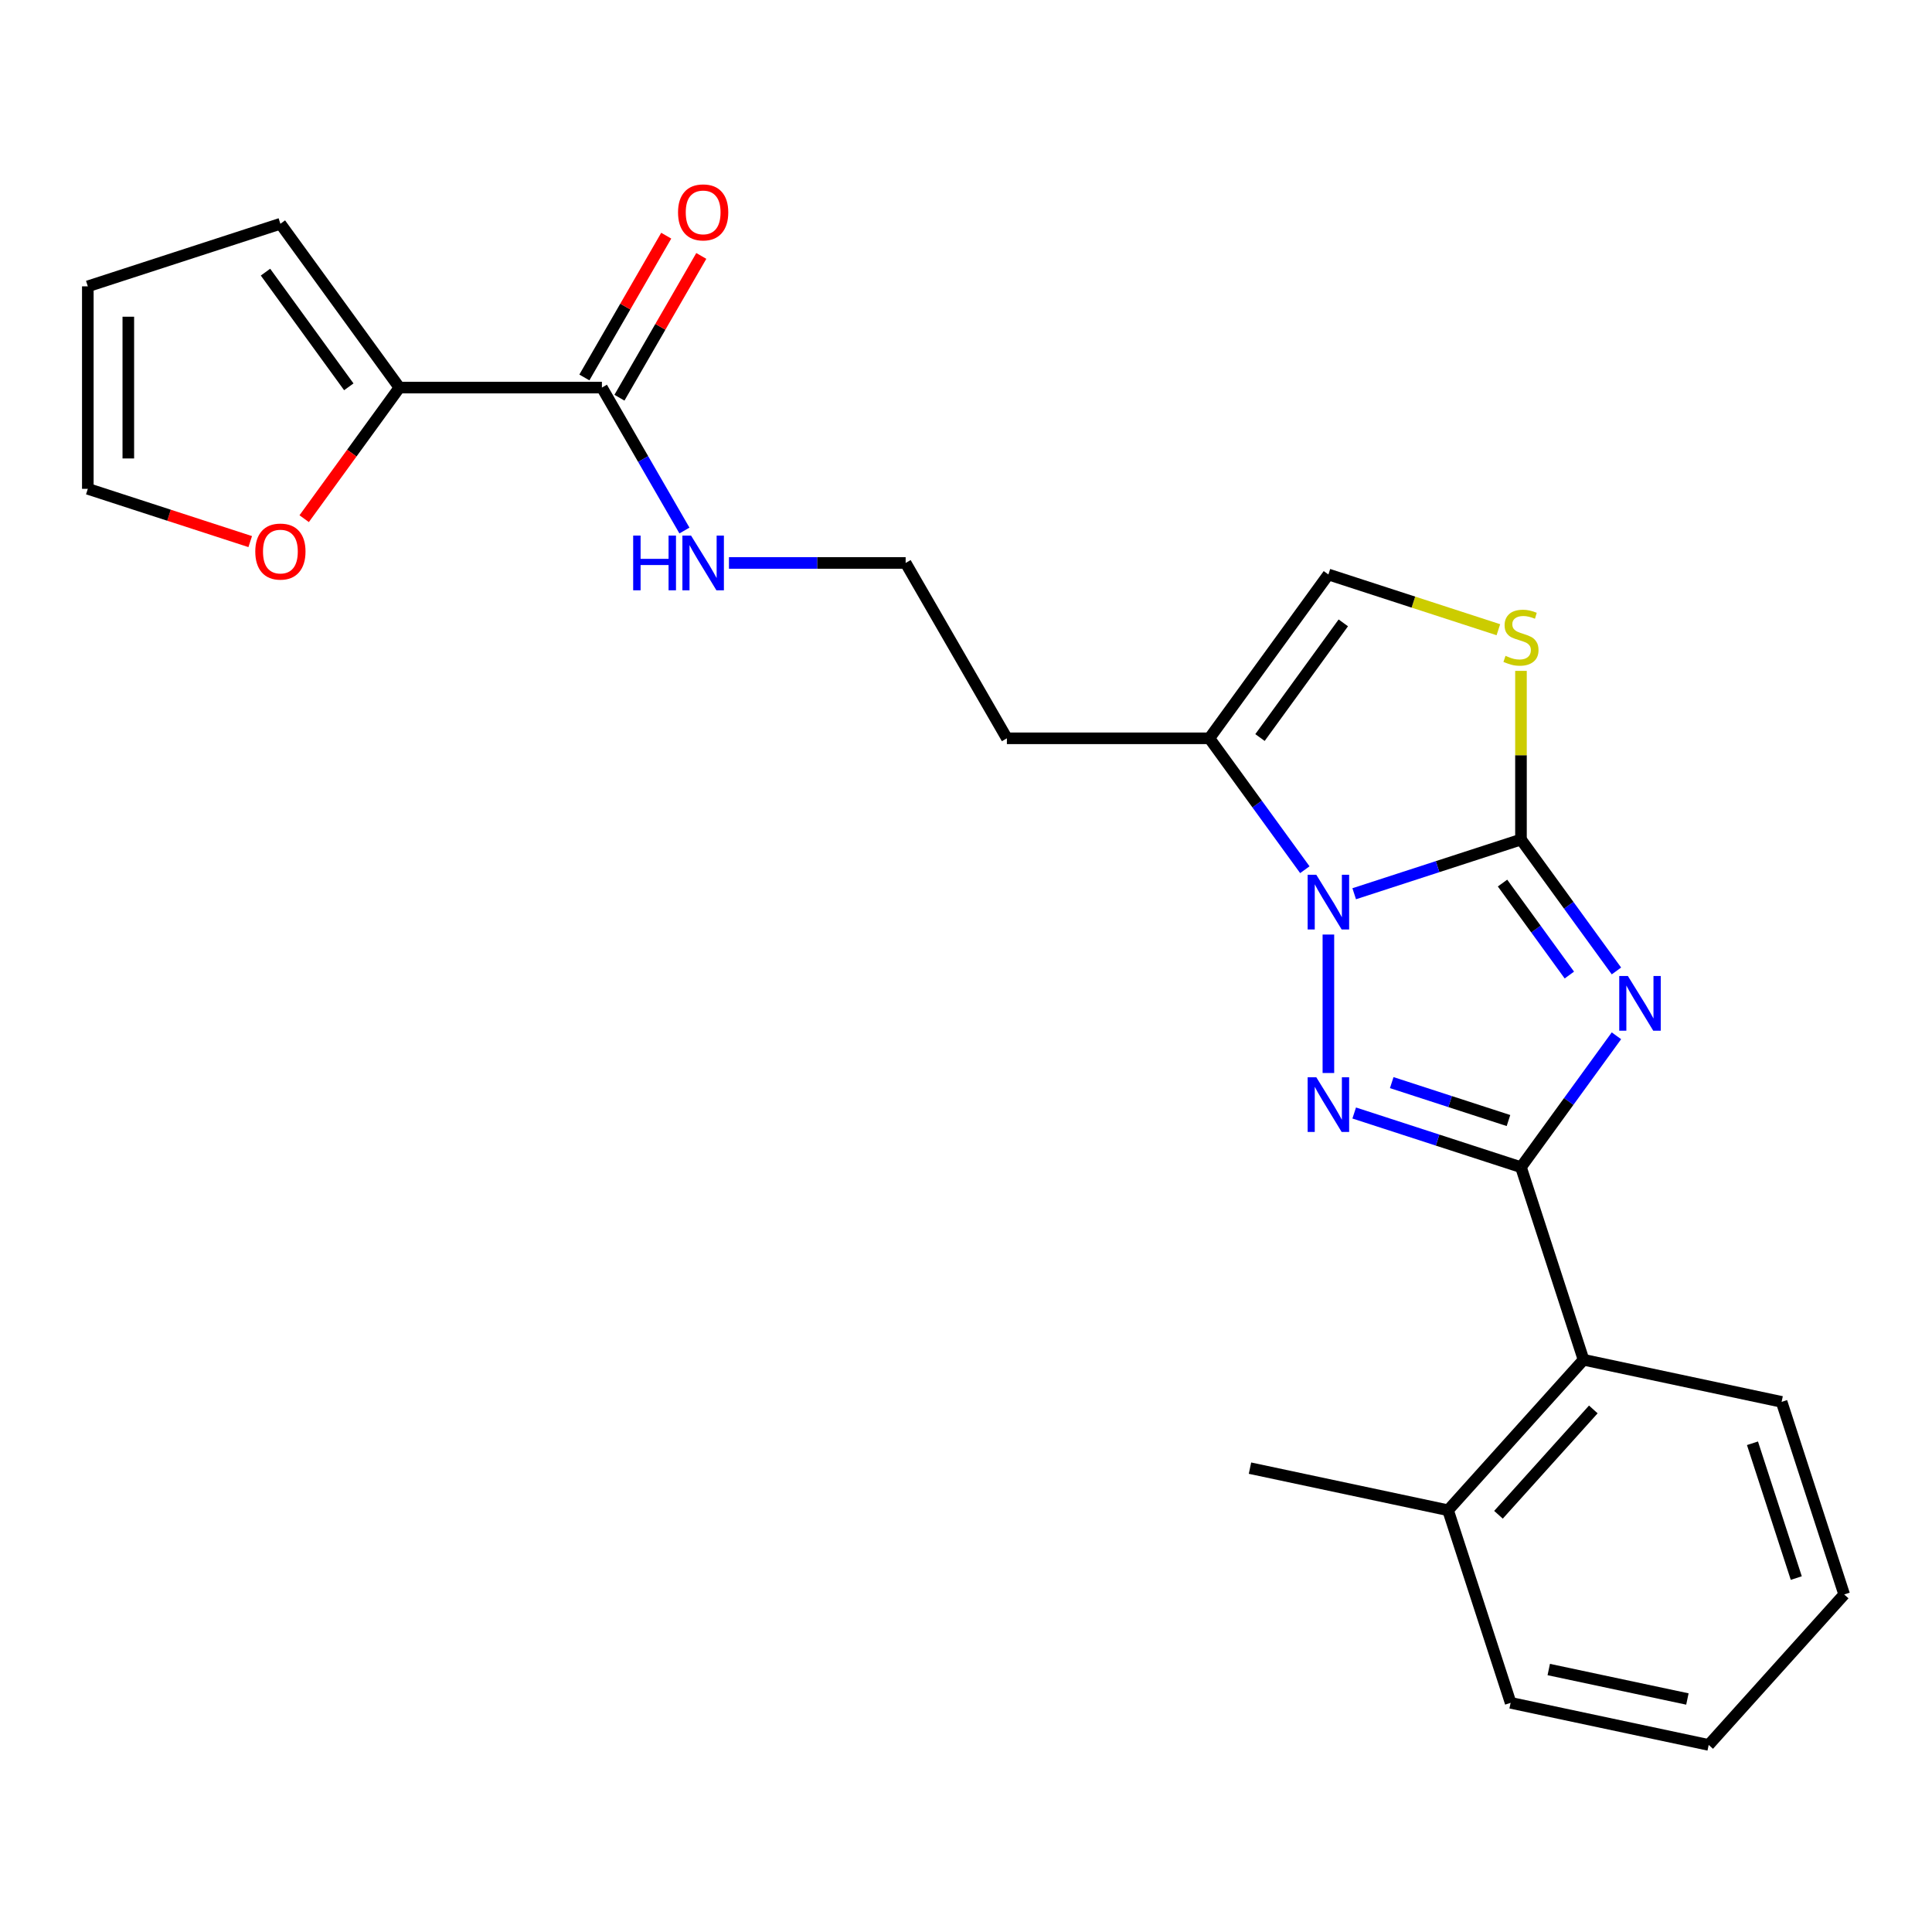 <?xml version='1.0' encoding='iso-8859-1'?>
<svg version='1.1' baseProfile='full'
              xmlns='http://www.w3.org/2000/svg'
                      xmlns:rdkit='http://www.rdkit.org/xml'
                      xmlns:xlink='http://www.w3.org/1999/xlink'
                  xml:space='preserve'
width='1000px' height='1000px' viewBox='0 0 1000 1000'>
<!-- END OF HEADER -->
<rect style='opacity:1.0;fill:#FFFFFF;stroke:none' width='1000' height='1000' x='0' y='0'> </rect>
<path class='bond-0' d='M 836.666,502.563 L 811.959,468.557' style='fill:none;fill-rule:evenodd;stroke:#0000FF;stroke-width:6px;stroke-linecap:butt;stroke-linejoin:miter;stroke-opacity:1' />
<path class='bond-0' d='M 811.959,468.557 L 787.253,434.552' style='fill:none;fill-rule:evenodd;stroke:#000000;stroke-width:6px;stroke-linecap:butt;stroke-linejoin:miter;stroke-opacity:1' />
<path class='bond-0' d='M 812.296,504.682 L 795.001,480.878' style='fill:none;fill-rule:evenodd;stroke:#0000FF;stroke-width:6px;stroke-linecap:butt;stroke-linejoin:miter;stroke-opacity:1' />
<path class='bond-0' d='M 795.001,480.878 L 777.706,457.074' style='fill:none;fill-rule:evenodd;stroke:#000000;stroke-width:6px;stroke-linecap:butt;stroke-linejoin:miter;stroke-opacity:1' />
<path class='bond-2' d='M 836.666,536.123 L 811.959,570.129' style='fill:none;fill-rule:evenodd;stroke:#0000FF;stroke-width:6px;stroke-linecap:butt;stroke-linejoin:miter;stroke-opacity:1' />
<path class='bond-2' d='M 811.959,570.129 L 787.253,604.135' style='fill:none;fill-rule:evenodd;stroke:#000000;stroke-width:6px;stroke-linecap:butt;stroke-linejoin:miter;stroke-opacity:1' />
<path class='bond-1' d='M 787.253,434.552 L 744.094,448.575' style='fill:none;fill-rule:evenodd;stroke:#000000;stroke-width:6px;stroke-linecap:butt;stroke-linejoin:miter;stroke-opacity:1' />
<path class='bond-1' d='M 744.094,448.575 L 700.935,462.598' style='fill:none;fill-rule:evenodd;stroke:#0000FF;stroke-width:6px;stroke-linecap:butt;stroke-linejoin:miter;stroke-opacity:1' />
<path class='bond-4' d='M 787.253,434.552 L 787.253,390.898' style='fill:none;fill-rule:evenodd;stroke:#000000;stroke-width:6px;stroke-linecap:butt;stroke-linejoin:miter;stroke-opacity:1' />
<path class='bond-4' d='M 787.253,390.898 L 787.253,347.244' style='fill:none;fill-rule:evenodd;stroke:#CCCC00;stroke-width:6px;stroke-linecap:butt;stroke-linejoin:miter;stroke-opacity:1' />
<path class='bond-5' d='M 675.383,450.159 L 650.676,416.153' style='fill:none;fill-rule:evenodd;stroke:#0000FF;stroke-width:6px;stroke-linecap:butt;stroke-linejoin:miter;stroke-opacity:1' />
<path class='bond-5' d='M 650.676,416.153 L 625.97,382.148' style='fill:none;fill-rule:evenodd;stroke:#000000;stroke-width:6px;stroke-linecap:butt;stroke-linejoin:miter;stroke-opacity:1' />
<path class='bond-24' d='M 687.574,483.719 L 687.574,555.387' style='fill:none;fill-rule:evenodd;stroke:#0000FF;stroke-width:6px;stroke-linecap:butt;stroke-linejoin:miter;stroke-opacity:1' />
<path class='bond-3' d='M 787.253,604.135 L 744.094,590.111' style='fill:none;fill-rule:evenodd;stroke:#000000;stroke-width:6px;stroke-linecap:butt;stroke-linejoin:miter;stroke-opacity:1' />
<path class='bond-3' d='M 744.094,590.111 L 700.935,576.088' style='fill:none;fill-rule:evenodd;stroke:#0000FF;stroke-width:6px;stroke-linecap:butt;stroke-linejoin:miter;stroke-opacity:1' />
<path class='bond-3' d='M 780.783,579.992 L 750.571,570.176' style='fill:none;fill-rule:evenodd;stroke:#000000;stroke-width:6px;stroke-linecap:butt;stroke-linejoin:miter;stroke-opacity:1' />
<path class='bond-3' d='M 750.571,570.176 L 720.36,560.36' style='fill:none;fill-rule:evenodd;stroke:#0000FF;stroke-width:6px;stroke-linecap:butt;stroke-linejoin:miter;stroke-opacity:1' />
<path class='bond-8' d='M 787.253,604.135 L 819.64,703.813' style='fill:none;fill-rule:evenodd;stroke:#000000;stroke-width:6px;stroke-linecap:butt;stroke-linejoin:miter;stroke-opacity:1' />
<path class='bond-6' d='M 775.553,325.942 L 731.563,311.649' style='fill:none;fill-rule:evenodd;stroke:#CCCC00;stroke-width:6px;stroke-linecap:butt;stroke-linejoin:miter;stroke-opacity:1' />
<path class='bond-6' d='M 731.563,311.649 L 687.574,297.356' style='fill:none;fill-rule:evenodd;stroke:#000000;stroke-width:6px;stroke-linecap:butt;stroke-linejoin:miter;stroke-opacity:1' />
<path class='bond-17' d='M 625.97,382.148 L 521.162,382.148' style='fill:none;fill-rule:evenodd;stroke:#000000;stroke-width:6px;stroke-linecap:butt;stroke-linejoin:miter;stroke-opacity:1' />
<path class='bond-25' d='M 625.97,382.148 L 687.574,297.356' style='fill:none;fill-rule:evenodd;stroke:#000000;stroke-width:6px;stroke-linecap:butt;stroke-linejoin:miter;stroke-opacity:1' />
<path class='bond-25' d='M 652.169,381.75 L 695.292,322.396' style='fill:none;fill-rule:evenodd;stroke:#000000;stroke-width:6px;stroke-linecap:butt;stroke-linejoin:miter;stroke-opacity:1' />
<path class='bond-7' d='M 206.738,200.615 L 311.546,200.615' style='fill:none;fill-rule:evenodd;stroke:#000000;stroke-width:6px;stroke-linecap:butt;stroke-linejoin:miter;stroke-opacity:1' />
<path class='bond-10' d='M 206.738,200.615 L 182.089,234.54' style='fill:none;fill-rule:evenodd;stroke:#000000;stroke-width:6px;stroke-linecap:butt;stroke-linejoin:miter;stroke-opacity:1' />
<path class='bond-10' d='M 182.089,234.54 L 157.441,268.466' style='fill:none;fill-rule:evenodd;stroke:#FF0000;stroke-width:6px;stroke-linecap:butt;stroke-linejoin:miter;stroke-opacity:1' />
<path class='bond-11' d='M 206.738,200.615 L 145.133,115.823' style='fill:none;fill-rule:evenodd;stroke:#000000;stroke-width:6px;stroke-linecap:butt;stroke-linejoin:miter;stroke-opacity:1' />
<path class='bond-11' d='M 180.539,200.217 L 137.415,140.863' style='fill:none;fill-rule:evenodd;stroke:#000000;stroke-width:6px;stroke-linecap:butt;stroke-linejoin:miter;stroke-opacity:1' />
<path class='bond-15' d='M 819.64,703.813 L 749.51,781.701' style='fill:none;fill-rule:evenodd;stroke:#000000;stroke-width:6px;stroke-linecap:butt;stroke-linejoin:miter;stroke-opacity:1' />
<path class='bond-15' d='M 824.698,729.522 L 775.607,784.044' style='fill:none;fill-rule:evenodd;stroke:#000000;stroke-width:6px;stroke-linecap:butt;stroke-linejoin:miter;stroke-opacity:1' />
<path class='bond-19' d='M 819.64,703.813 L 922.158,725.604' style='fill:none;fill-rule:evenodd;stroke:#000000;stroke-width:6px;stroke-linecap:butt;stroke-linejoin:miter;stroke-opacity:1' />
<path class='bond-9' d='M 311.546,200.615 L 332.904,237.608' style='fill:none;fill-rule:evenodd;stroke:#000000;stroke-width:6px;stroke-linecap:butt;stroke-linejoin:miter;stroke-opacity:1' />
<path class='bond-9' d='M 332.904,237.608 L 354.262,274.601' style='fill:none;fill-rule:evenodd;stroke:#0000FF;stroke-width:6px;stroke-linecap:butt;stroke-linejoin:miter;stroke-opacity:1' />
<path class='bond-12' d='M 320.622,205.855 L 341.807,169.162' style='fill:none;fill-rule:evenodd;stroke:#000000;stroke-width:6px;stroke-linecap:butt;stroke-linejoin:miter;stroke-opacity:1' />
<path class='bond-12' d='M 341.807,169.162 L 362.992,132.469' style='fill:none;fill-rule:evenodd;stroke:#FF0000;stroke-width:6px;stroke-linecap:butt;stroke-linejoin:miter;stroke-opacity:1' />
<path class='bond-12' d='M 302.469,195.374 L 323.654,158.681' style='fill:none;fill-rule:evenodd;stroke:#000000;stroke-width:6px;stroke-linecap:butt;stroke-linejoin:miter;stroke-opacity:1' />
<path class='bond-12' d='M 323.654,158.681 L 344.839,121.988' style='fill:none;fill-rule:evenodd;stroke:#FF0000;stroke-width:6px;stroke-linecap:butt;stroke-linejoin:miter;stroke-opacity:1' />
<path class='bond-13' d='M 129.513,280.331 L 87.484,266.675' style='fill:none;fill-rule:evenodd;stroke:#FF0000;stroke-width:6px;stroke-linecap:butt;stroke-linejoin:miter;stroke-opacity:1' />
<path class='bond-13' d='M 87.484,266.675 L 45.455,253.019' style='fill:none;fill-rule:evenodd;stroke:#000000;stroke-width:6px;stroke-linecap:butt;stroke-linejoin:miter;stroke-opacity:1' />
<path class='bond-14' d='M 145.133,115.823 L 45.455,148.211' style='fill:none;fill-rule:evenodd;stroke:#000000;stroke-width:6px;stroke-linecap:butt;stroke-linejoin:miter;stroke-opacity:1' />
<path class='bond-27' d='M 45.455,253.019 L 45.455,148.211' style='fill:none;fill-rule:evenodd;stroke:#000000;stroke-width:6px;stroke-linecap:butt;stroke-linejoin:miter;stroke-opacity:1' />
<path class='bond-27' d='M 66.416,237.298 L 66.416,163.932' style='fill:none;fill-rule:evenodd;stroke:#000000;stroke-width:6px;stroke-linecap:butt;stroke-linejoin:miter;stroke-opacity:1' />
<path class='bond-20' d='M 749.51,781.701 L 646.992,759.91' style='fill:none;fill-rule:evenodd;stroke:#000000;stroke-width:6px;stroke-linecap:butt;stroke-linejoin:miter;stroke-opacity:1' />
<path class='bond-21' d='M 749.51,781.701 L 781.897,881.379' style='fill:none;fill-rule:evenodd;stroke:#000000;stroke-width:6px;stroke-linecap:butt;stroke-linejoin:miter;stroke-opacity:1' />
<path class='bond-16' d='M 377.31,291.381 L 423.034,291.381' style='fill:none;fill-rule:evenodd;stroke:#0000FF;stroke-width:6px;stroke-linecap:butt;stroke-linejoin:miter;stroke-opacity:1' />
<path class='bond-16' d='M 423.034,291.381 L 468.758,291.381' style='fill:none;fill-rule:evenodd;stroke:#000000;stroke-width:6px;stroke-linecap:butt;stroke-linejoin:miter;stroke-opacity:1' />
<path class='bond-18' d='M 521.162,382.148 L 468.758,291.381' style='fill:none;fill-rule:evenodd;stroke:#000000;stroke-width:6px;stroke-linecap:butt;stroke-linejoin:miter;stroke-opacity:1' />
<path class='bond-22' d='M 922.158,725.604 L 954.545,825.282' style='fill:none;fill-rule:evenodd;stroke:#000000;stroke-width:6px;stroke-linecap:butt;stroke-linejoin:miter;stroke-opacity:1' />
<path class='bond-22' d='M 907.08,747.033 L 929.752,816.808' style='fill:none;fill-rule:evenodd;stroke:#000000;stroke-width:6px;stroke-linecap:butt;stroke-linejoin:miter;stroke-opacity:1' />
<path class='bond-26' d='M 781.897,881.379 L 884.415,903.17' style='fill:none;fill-rule:evenodd;stroke:#000000;stroke-width:6px;stroke-linecap:butt;stroke-linejoin:miter;stroke-opacity:1' />
<path class='bond-26' d='M 801.633,864.144 L 873.396,879.398' style='fill:none;fill-rule:evenodd;stroke:#000000;stroke-width:6px;stroke-linecap:butt;stroke-linejoin:miter;stroke-opacity:1' />
<path class='bond-23' d='M 954.545,825.282 L 884.415,903.17' style='fill:none;fill-rule:evenodd;stroke:#000000;stroke-width:6px;stroke-linecap:butt;stroke-linejoin:miter;stroke-opacity:1' />
<path  class='atom-0' d='M 842.597 505.183
L 851.877 520.183
Q 852.797 521.663, 854.277 524.343
Q 855.757 527.023, 855.837 527.183
L 855.837 505.183
L 859.597 505.183
L 859.597 533.503
L 855.717 533.503
L 845.757 517.103
Q 844.597 515.183, 843.357 512.983
Q 842.157 510.783, 841.797 510.103
L 841.797 533.503
L 838.117 533.503
L 838.117 505.183
L 842.597 505.183
' fill='#0000FF'/>
<path  class='atom-2' d='M 681.314 452.779
L 690.594 467.779
Q 691.514 469.259, 692.994 471.939
Q 694.474 474.619, 694.554 474.779
L 694.554 452.779
L 698.314 452.779
L 698.314 481.099
L 694.434 481.099
L 684.474 464.699
Q 683.314 462.779, 682.074 460.579
Q 680.874 458.379, 680.514 457.699
L 680.514 481.099
L 676.834 481.099
L 676.834 452.779
L 681.314 452.779
' fill='#0000FF'/>
<path  class='atom-4' d='M 681.314 557.587
L 690.594 572.587
Q 691.514 574.067, 692.994 576.747
Q 694.474 579.427, 694.554 579.587
L 694.554 557.587
L 698.314 557.587
L 698.314 585.907
L 694.434 585.907
L 684.474 569.507
Q 683.314 567.587, 682.074 565.387
Q 680.874 563.187, 680.514 562.507
L 680.514 585.907
L 676.834 585.907
L 676.834 557.587
L 681.314 557.587
' fill='#0000FF'/>
<path  class='atom-5' d='M 779.253 339.464
Q 779.573 339.584, 780.893 340.144
Q 782.213 340.704, 783.653 341.064
Q 785.133 341.384, 786.573 341.384
Q 789.253 341.384, 790.813 340.104
Q 792.373 338.784, 792.373 336.504
Q 792.373 334.944, 791.573 333.984
Q 790.813 333.024, 789.613 332.504
Q 788.413 331.984, 786.413 331.384
Q 783.893 330.624, 782.373 329.904
Q 780.893 329.184, 779.813 327.664
Q 778.773 326.144, 778.773 323.584
Q 778.773 320.024, 781.173 317.824
Q 783.613 315.624, 788.413 315.624
Q 791.693 315.624, 795.413 317.184
L 794.493 320.264
Q 791.093 318.864, 788.533 318.864
Q 785.773 318.864, 784.253 320.024
Q 782.733 321.144, 782.773 323.104
Q 782.773 324.624, 783.533 325.544
Q 784.333 326.464, 785.453 326.984
Q 786.613 327.504, 788.533 328.104
Q 791.093 328.904, 792.613 329.704
Q 794.133 330.504, 795.213 332.144
Q 796.333 333.744, 796.333 336.504
Q 796.333 340.424, 793.693 342.544
Q 791.093 344.624, 786.733 344.624
Q 784.213 344.624, 782.293 344.064
Q 780.413 343.544, 778.173 342.624
L 779.253 339.464
' fill='#CCCC00'/>
<path  class='atom-11' d='M 132.133 285.486
Q 132.133 278.686, 135.493 274.886
Q 138.853 271.086, 145.133 271.086
Q 151.413 271.086, 154.773 274.886
Q 158.133 278.686, 158.133 285.486
Q 158.133 292.366, 154.733 296.286
Q 151.333 300.166, 145.133 300.166
Q 138.893 300.166, 135.493 296.286
Q 132.133 292.406, 132.133 285.486
M 145.133 296.966
Q 149.453 296.966, 151.773 294.086
Q 154.133 291.166, 154.133 285.486
Q 154.133 279.926, 151.773 277.126
Q 149.453 274.286, 145.133 274.286
Q 140.813 274.286, 138.453 277.086
Q 136.133 279.886, 136.133 285.486
Q 136.133 291.206, 138.453 294.086
Q 140.813 296.966, 145.133 296.966
' fill='#FF0000'/>
<path  class='atom-13' d='M 350.95 109.928
Q 350.95 103.128, 354.31 99.328
Q 357.67 95.528, 363.95 95.528
Q 370.23 95.528, 373.59 99.328
Q 376.95 103.128, 376.95 109.928
Q 376.95 116.808, 373.55 120.728
Q 370.15 124.608, 363.95 124.608
Q 357.71 124.608, 354.31 120.728
Q 350.95 116.848, 350.95 109.928
M 363.95 121.408
Q 368.27 121.408, 370.59 118.528
Q 372.95 115.608, 372.95 109.928
Q 372.95 104.368, 370.59 101.568
Q 368.27 98.728, 363.95 98.728
Q 359.63 98.728, 357.27 101.528
Q 354.95 104.328, 354.95 109.928
Q 354.95 115.648, 357.27 118.528
Q 359.63 121.408, 363.95 121.408
' fill='#FF0000'/>
<path  class='atom-17' d='M 327.73 277.221
L 331.57 277.221
L 331.57 289.261
L 346.05 289.261
L 346.05 277.221
L 349.89 277.221
L 349.89 305.541
L 346.05 305.541
L 346.05 292.461
L 331.57 292.461
L 331.57 305.541
L 327.73 305.541
L 327.73 277.221
' fill='#0000FF'/>
<path  class='atom-17' d='M 357.69 277.221
L 366.97 292.221
Q 367.89 293.701, 369.37 296.381
Q 370.85 299.061, 370.93 299.221
L 370.93 277.221
L 374.69 277.221
L 374.69 305.541
L 370.81 305.541
L 360.85 289.141
Q 359.69 287.221, 358.45 285.021
Q 357.25 282.821, 356.89 282.141
L 356.89 305.541
L 353.21 305.541
L 353.21 277.221
L 357.69 277.221
' fill='#0000FF'/>
</svg>
